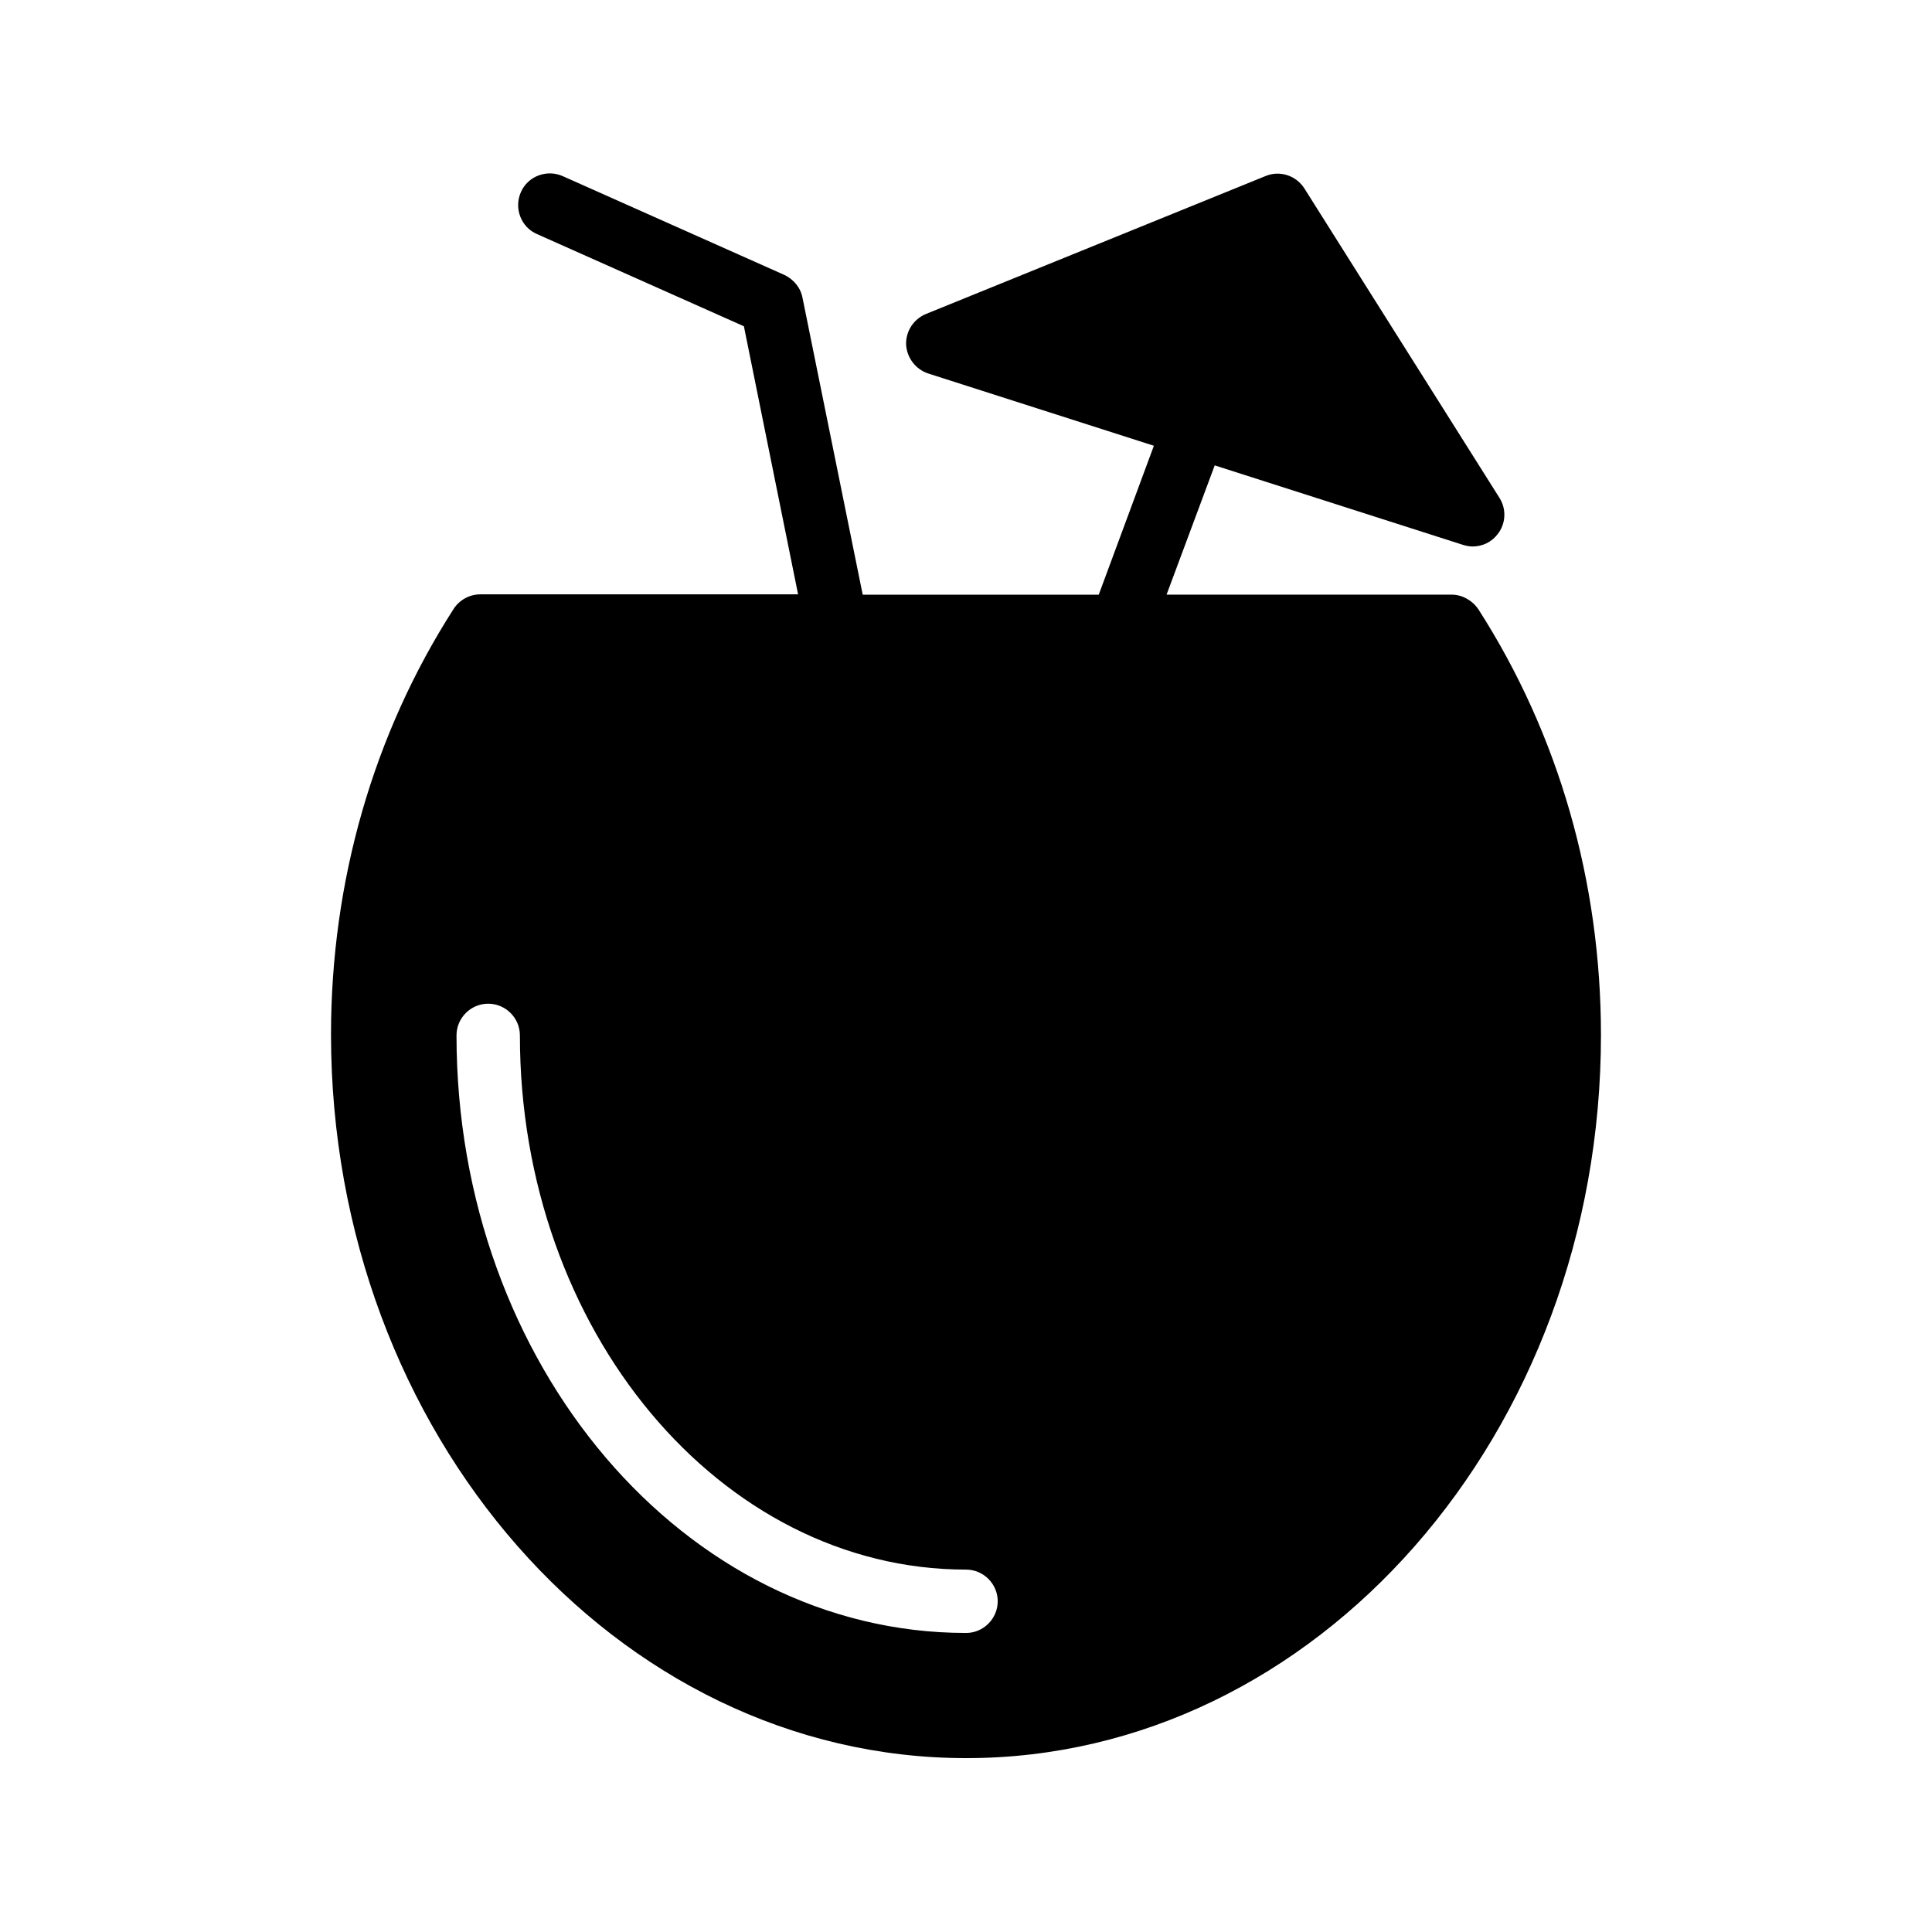 <?xml version="1.0" encoding="UTF-8"?>
<!-- Uploaded to: ICON Repo, www.iconrepo.com, Generator: ICON Repo Mixer Tools -->
<svg fill="#000000" width="800px" height="800px" version="1.1" viewBox="144 144 512 512" xmlns="http://www.w3.org/2000/svg">
 <path d="m528.72 301.59h-75.57l12.762-34.258 65.832 21.074c0.84 0.25 1.68 0.418 2.519 0.418 2.602 0 5.039-1.176 6.633-3.273 2.184-2.769 2.352-6.633 0.504-9.574l-51.723-82.035c-2.184-3.441-6.551-4.871-10.328-3.273l-89.934 36.527c-3.273 1.344-5.375 4.535-5.289 8.062 0.168 3.527 2.519 6.633 5.879 7.727l59.785 19.145-14.609 39.465h-62.555l-15.953-78.68c-0.504-2.688-2.352-4.871-4.785-6.047l-58.777-26.199c-4.199-1.848-9.238 0-11.082 4.281-1.848 4.199 0 9.238 4.281 11.082l54.832 24.434 14.359 71.039-84.23 0.004c-2.856 0-5.543 1.512-7.055 3.863-21.242 33.082-32.496 72.129-32.496 112.85 0.086 105.72 75.574 191.7 168.36 191.7 92.699 0 168.19-85.984 168.19-191.62 0-40.723-11.25-79.77-32.496-112.85-1.594-2.352-4.281-3.863-7.051-3.863zm-128.72 275.16c-74.48 0-135.02-71.039-135.02-158.36 0-4.617 3.777-8.398 8.398-8.398 4.617 0 8.398 3.777 8.398 8.398 0 78.09 53.066 141.57 118.23 141.57 4.617 0 8.398 3.777 8.398 8.398-0.008 4.617-3.785 8.395-8.402 8.395z"/>
</svg>